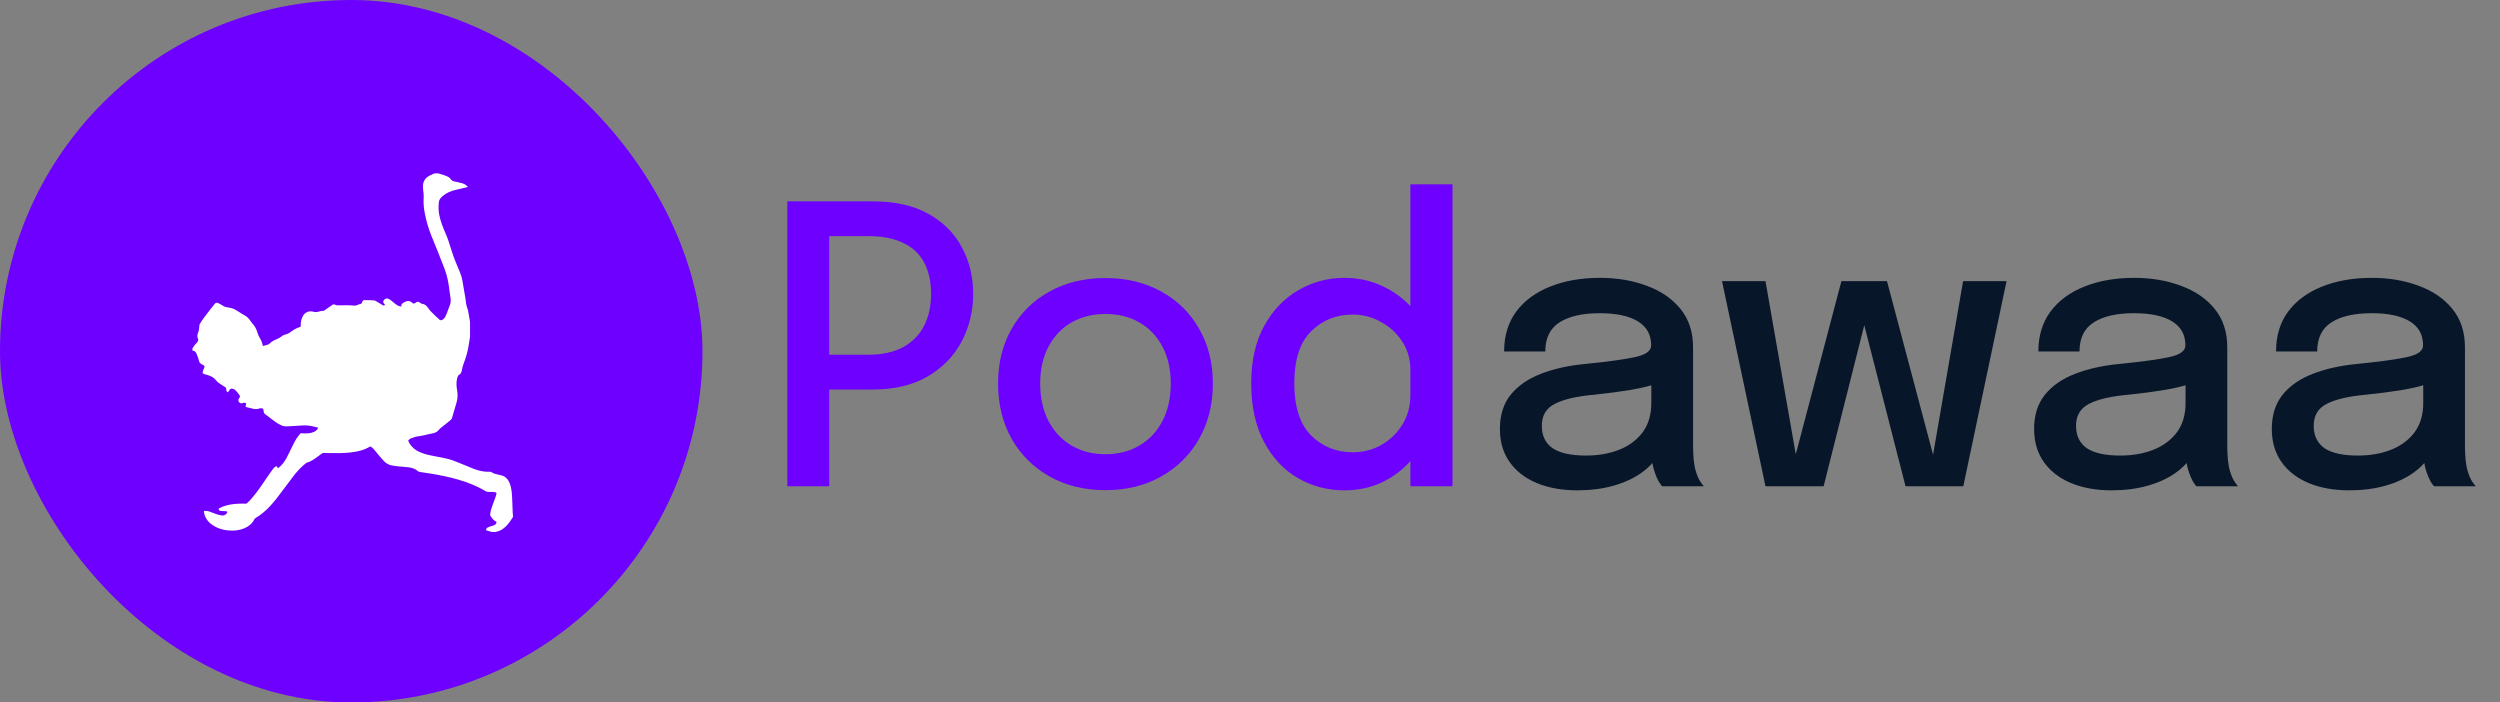 <svg width="121" height="34" viewBox="0 0 121 34" fill="none" xmlns="http://www.w3.org/2000/svg">
<rect x="0" y="0" width="121" height="34" fill="#808080" stroke="none"/>
<g clip-path="url(#clip0_432_1236)">
<path d="M40.136 23.536H38.107V9.746H42.258C43.318 9.746 44.206 9.945 44.922 10.344C45.645 10.743 46.188 11.282 46.549 11.961C46.917 12.634 47.101 13.389 47.101 14.224C47.101 15.059 46.914 15.829 46.54 16.533C46.172 17.231 45.627 17.792 44.904 18.216C44.181 18.64 43.299 18.852 42.258 18.852H40.136V23.536ZM40.136 18.16L39.219 17.169H42.024C42.685 17.169 43.24 17.05 43.688 16.814C44.143 16.57 44.486 16.228 44.717 15.785C44.947 15.343 45.063 14.822 45.063 14.224C45.063 13.626 44.95 13.117 44.726 12.7C44.502 12.282 44.165 11.967 43.716 11.756C43.268 11.537 42.704 11.428 42.024 11.428H39.219L40.136 10.363V18.16ZM53.505 23.723C52.482 23.723 51.579 23.501 50.793 23.059C50.014 22.616 49.403 22.009 48.961 21.236C48.525 20.457 48.306 19.565 48.306 18.562C48.306 17.565 48.525 16.683 48.961 15.916C49.403 15.143 50.014 14.542 50.793 14.112C51.579 13.675 52.482 13.457 53.505 13.457C54.527 13.457 55.427 13.675 56.206 14.112C56.992 14.542 57.603 15.143 58.039 15.916C58.481 16.683 58.703 17.565 58.703 18.562C58.703 19.565 58.481 20.457 58.039 21.236C57.603 22.009 56.992 22.616 56.206 23.059C55.427 23.501 54.527 23.723 53.505 23.723ZM53.505 21.984C54.128 21.984 54.676 21.843 55.15 21.563C55.624 21.282 55.995 20.887 56.263 20.376C56.531 19.858 56.665 19.254 56.665 18.562C56.665 17.876 56.531 17.281 56.263 16.776C55.995 16.271 55.624 15.882 55.15 15.607C54.676 15.333 54.128 15.196 53.505 15.196C52.888 15.196 52.339 15.333 51.859 15.607C51.386 15.882 51.015 16.271 50.747 16.776C50.479 17.281 50.345 17.876 50.345 18.562C50.345 19.254 50.479 19.858 50.747 20.376C51.015 20.887 51.386 21.282 51.859 21.563C52.339 21.843 52.888 21.984 53.505 21.984ZM65.075 23.732C64.258 23.732 63.507 23.536 62.822 23.143C62.136 22.744 61.587 22.158 61.176 21.385C60.765 20.613 60.559 19.668 60.559 18.552C60.559 17.462 60.768 16.536 61.185 15.776C61.603 15.015 62.155 14.439 62.84 14.046C63.526 13.647 64.271 13.448 65.075 13.448C65.848 13.448 66.564 13.635 67.225 14.009C67.892 14.383 68.428 14.903 68.833 15.57C69.238 16.231 69.441 16.994 69.441 17.861C69.441 17.886 69.441 17.91 69.441 17.936C69.441 17.954 69.441 17.973 69.441 17.992L68.263 18.029C68.263 18.01 68.263 17.992 68.263 17.973C68.263 17.948 68.263 17.926 68.263 17.907C68.263 17.39 68.132 16.932 67.87 16.533C67.608 16.128 67.262 15.81 66.832 15.579C66.409 15.343 65.957 15.224 65.477 15.224C64.673 15.224 64 15.495 63.457 16.038C62.915 16.574 62.644 17.412 62.644 18.552C62.644 19.687 62.915 20.528 63.457 21.077C64.006 21.619 64.679 21.89 65.477 21.89C65.975 21.89 66.437 21.772 66.86 21.535C67.284 21.292 67.624 20.962 67.879 20.544C68.135 20.126 68.263 19.649 68.263 19.113L69.441 19.16C69.441 20.02 69.245 20.796 68.852 21.488C68.465 22.18 67.942 22.729 67.281 23.134C66.627 23.532 65.891 23.732 65.075 23.732ZM68.263 23.536V8.923H70.301V23.536H68.263Z" fill="#6E00FF"/>
<path d="M76.344 23.732C75.596 23.732 74.938 23.614 74.371 23.377C73.81 23.14 73.374 22.8 73.062 22.358C72.751 21.915 72.595 21.382 72.595 20.759C72.595 20.092 72.769 19.54 73.118 19.104C73.474 18.668 73.96 18.331 74.577 18.094C75.2 17.851 75.907 17.692 76.699 17.618C77.877 17.499 78.706 17.384 79.186 17.272C79.672 17.16 79.915 16.976 79.915 16.72C79.915 16.714 79.915 16.708 79.915 16.701C79.915 16.197 79.7 15.813 79.27 15.551C78.84 15.29 78.226 15.159 77.428 15.159C76.587 15.159 75.936 15.308 75.474 15.607C75.019 15.9 74.792 16.368 74.792 17.01H72.8C72.8 16.25 72.997 15.604 73.389 15.075C73.788 14.545 74.337 14.143 75.035 13.868C75.733 13.588 76.534 13.448 77.438 13.448C78.267 13.448 79.021 13.576 79.7 13.831C80.386 14.081 80.931 14.454 81.336 14.953C81.741 15.452 81.944 16.072 81.944 16.814C81.944 16.944 81.944 17.075 81.944 17.206C81.944 17.331 81.944 17.459 81.944 17.59V21.554C81.944 21.784 81.953 22.009 81.972 22.227C81.991 22.439 82.025 22.629 82.075 22.797C82.131 22.99 82.196 23.149 82.271 23.274C82.352 23.398 82.418 23.486 82.468 23.536H80.448C80.411 23.498 80.355 23.42 80.28 23.302C80.211 23.177 80.149 23.034 80.093 22.872C80.037 22.716 79.993 22.538 79.962 22.339C79.937 22.133 79.924 21.912 79.924 21.675L80.299 21.937C80.112 22.298 79.828 22.613 79.448 22.881C79.074 23.149 78.622 23.358 78.092 23.508C77.569 23.657 76.986 23.732 76.344 23.732ZM76.764 22.049C77.344 22.049 77.871 21.959 78.344 21.778C78.824 21.591 79.208 21.311 79.494 20.937C79.781 20.556 79.924 20.079 79.924 19.506V17.861L80.401 18.487C80.002 18.643 79.513 18.771 78.933 18.87C78.36 18.964 77.768 19.042 77.157 19.104C76.316 19.179 75.683 19.325 75.259 19.544C74.835 19.755 74.624 20.111 74.624 20.609C74.624 21.089 74.798 21.451 75.147 21.694C75.502 21.931 76.041 22.049 76.764 22.049ZM92.228 23.536L89.684 13.607H91.33L93.77 22.797H93.424L95.014 13.607H97.117L95.023 23.536H92.228ZM85.449 23.536L83.346 13.607H85.449L87.057 22.797H86.702L89.124 13.607H90.769L88.263 23.536H85.449ZM102.2 23.732C101.452 23.732 100.795 23.614 100.228 23.377C99.667 23.14 99.23 22.8 98.919 22.358C98.607 21.915 98.451 21.382 98.451 20.759C98.451 20.092 98.626 19.54 98.975 19.104C99.33 18.668 99.816 18.331 100.433 18.094C101.056 17.851 101.764 17.692 102.555 17.618C103.733 17.499 104.562 17.384 105.042 17.272C105.529 17.16 105.772 16.976 105.772 16.72C105.772 16.714 105.772 16.708 105.772 16.701C105.772 16.197 105.557 15.813 105.127 15.551C104.696 15.29 104.083 15.159 103.285 15.159C102.443 15.159 101.792 15.308 101.331 15.607C100.876 15.9 100.648 16.368 100.648 17.01H98.657C98.657 16.25 98.853 15.604 99.246 15.075C99.645 14.545 100.193 14.143 100.891 13.868C101.589 13.588 102.39 13.448 103.294 13.448C104.123 13.448 104.877 13.576 105.557 13.831C106.242 14.081 106.788 14.454 107.193 14.953C107.598 15.452 107.8 16.072 107.8 16.814C107.8 16.944 107.8 17.075 107.8 17.206C107.8 17.331 107.8 17.459 107.8 17.59V21.554C107.8 21.784 107.81 22.009 107.828 22.227C107.847 22.439 107.881 22.629 107.931 22.797C107.987 22.99 108.053 23.149 108.128 23.274C108.209 23.398 108.274 23.486 108.324 23.536H106.305C106.267 23.498 106.211 23.42 106.136 23.302C106.068 23.177 106.005 23.034 105.949 22.872C105.893 22.716 105.85 22.538 105.818 22.339C105.793 22.133 105.781 21.912 105.781 21.675L106.155 21.937C105.968 22.298 105.684 22.613 105.304 22.881C104.93 23.149 104.478 23.358 103.949 23.508C103.425 23.657 102.842 23.732 102.2 23.732ZM102.621 22.049C103.201 22.049 103.727 21.959 104.201 21.778C104.681 21.591 105.064 21.311 105.351 20.937C105.638 20.556 105.781 20.079 105.781 19.506V17.861L106.258 18.487C105.859 18.643 105.37 18.771 104.79 18.87C104.217 18.964 103.624 19.042 103.014 19.104C102.172 19.179 101.54 19.325 101.116 19.544C100.692 19.755 100.48 20.111 100.48 20.609C100.48 21.089 100.654 21.451 101.004 21.694C101.359 21.931 101.898 22.049 102.621 22.049ZM113.704 23.732C112.956 23.732 112.299 23.614 111.731 23.377C111.171 23.14 110.734 22.8 110.423 22.358C110.111 21.915 109.955 21.382 109.955 20.759C109.955 20.092 110.13 19.54 110.479 19.104C110.834 18.668 111.32 18.331 111.937 18.094C112.56 17.851 113.268 17.692 114.059 17.618C115.237 17.499 116.066 17.384 116.546 17.272C117.032 17.16 117.276 16.976 117.276 16.72C117.276 16.714 117.276 16.708 117.276 16.701C117.276 16.197 117.061 15.813 116.63 15.551C116.2 15.29 115.586 15.159 114.789 15.159C113.947 15.159 113.296 15.308 112.835 15.607C112.38 15.9 112.152 16.368 112.152 17.01H110.161C110.161 16.25 110.357 15.604 110.75 15.075C111.149 14.545 111.697 14.143 112.395 13.868C113.093 13.588 113.894 13.448 114.798 13.448C115.627 13.448 116.381 13.576 117.061 13.831C117.746 14.081 118.291 14.454 118.697 14.953C119.102 15.452 119.304 16.072 119.304 16.814C119.304 16.944 119.304 17.075 119.304 17.206C119.304 17.331 119.304 17.459 119.304 17.59V21.554C119.304 21.784 119.314 22.009 119.332 22.227C119.351 22.439 119.385 22.629 119.435 22.797C119.491 22.99 119.557 23.149 119.632 23.274C119.713 23.398 119.778 23.486 119.828 23.536H117.808C117.771 23.498 117.715 23.42 117.64 23.302C117.572 23.177 117.509 23.034 117.453 22.872C117.397 22.716 117.353 22.538 117.322 22.339C117.297 22.133 117.285 21.912 117.285 21.675L117.659 21.937C117.472 22.298 117.188 22.613 116.808 22.881C116.434 23.149 115.982 23.358 115.452 23.508C114.929 23.657 114.346 23.732 113.704 23.732ZM114.125 22.049C114.705 22.049 115.231 21.959 115.705 21.778C116.185 21.591 116.568 21.311 116.855 20.937C117.142 20.556 117.285 20.079 117.285 19.506V17.861L117.762 18.487C117.363 18.643 116.874 18.771 116.294 18.87C115.72 18.964 115.128 19.042 114.518 19.104C113.676 19.179 113.043 19.325 112.62 19.544C112.196 19.755 111.984 20.111 111.984 20.609C111.984 21.089 112.158 21.451 112.507 21.694C112.863 21.931 113.402 22.049 114.125 22.049Z" fill="#071629"/>
<rect width="34" height="34" rx="17" fill="#6E00FF"/>
<g clip-path="url(#clip1_432_1236)">
<path d="M9.543 16.57C9.586 16.517 9.61 16.453 9.581 16.388C9.524 16.264 9.562 16.155 9.609 16.04C9.636 15.974 9.633 15.896 9.644 15.824C9.651 15.779 9.646 15.727 9.667 15.689C9.721 15.592 9.783 15.499 9.848 15.408C9.929 15.295 10.017 15.187 10.102 15.077C10.203 14.946 10.302 14.814 10.409 14.688C10.431 14.663 10.488 14.645 10.519 14.656C10.592 14.68 10.662 14.718 10.728 14.761C10.812 14.816 10.893 14.861 10.999 14.873C11.119 14.887 11.244 14.916 11.352 14.969C11.509 15.047 11.648 15.164 11.805 15.243C11.955 15.318 12.058 15.428 12.145 15.564C12.169 15.601 12.197 15.636 12.227 15.669C12.326 15.777 12.396 15.9 12.441 16.041C12.476 16.149 12.513 16.261 12.574 16.355C12.634 16.447 12.673 16.543 12.701 16.646C12.709 16.679 12.714 16.712 12.72 16.745C12.788 16.729 12.848 16.719 12.905 16.699C12.957 16.681 13.017 16.664 13.053 16.627C13.143 16.534 13.251 16.473 13.369 16.427C13.473 16.386 13.569 16.334 13.656 16.26C13.702 16.221 13.77 16.207 13.83 16.184C13.873 16.168 13.922 16.163 13.96 16.139C14.065 16.073 14.162 15.996 14.268 15.933C14.336 15.892 14.412 15.856 14.489 15.837C14.541 15.824 14.558 15.811 14.556 15.758C14.549 15.599 14.581 15.449 14.654 15.306C14.741 15.136 14.919 15.044 15.103 15.075C15.185 15.089 15.273 15.116 15.351 15.101C15.452 15.08 15.549 15.04 15.655 15.044C15.674 15.045 15.695 15.031 15.712 15.019C15.836 14.933 15.96 14.847 16.082 14.758C16.127 14.725 16.166 14.723 16.217 14.748C16.254 14.767 16.299 14.777 16.341 14.778C16.524 14.78 16.708 14.775 16.892 14.775C17.049 14.775 17.211 14.831 17.36 14.733C17.367 14.728 17.378 14.726 17.387 14.726C17.478 14.725 17.523 14.677 17.541 14.589C17.547 14.564 17.585 14.529 17.609 14.528C17.731 14.524 17.852 14.527 17.973 14.532C18.04 14.535 18.114 14.532 18.17 14.56C18.29 14.619 18.4 14.698 18.515 14.766C18.561 14.793 18.607 14.799 18.633 14.743C18.603 14.704 18.562 14.674 18.553 14.636C18.53 14.533 18.666 14.417 18.765 14.451C18.811 14.467 18.856 14.488 18.895 14.516C18.97 14.571 19.039 14.635 19.112 14.692C19.204 14.763 19.296 14.833 19.43 14.836C19.4 14.722 19.482 14.681 19.555 14.635C19.588 14.614 19.624 14.596 19.662 14.585C19.761 14.555 19.855 14.562 19.934 14.641C20 14.706 20.04 14.707 20.117 14.652C20.21 14.585 20.238 14.586 20.333 14.652C20.367 14.675 20.405 14.707 20.442 14.71C20.572 14.72 20.644 14.803 20.714 14.897C20.763 14.964 20.812 15.033 20.871 15.091C21.004 15.225 21.142 15.354 21.281 15.481C21.299 15.498 21.34 15.507 21.363 15.499C21.466 15.463 21.533 15.383 21.573 15.287C21.649 15.102 21.724 14.916 21.788 14.726C21.812 14.653 21.822 14.569 21.814 14.493C21.797 14.317 21.76 14.143 21.741 13.967C21.704 13.639 21.632 13.319 21.516 13.011C21.31 12.468 21.092 11.928 20.871 11.39C20.731 11.048 20.634 10.695 20.562 10.334C20.512 10.081 20.487 9.828 20.505 9.57C20.513 9.441 20.497 9.31 20.48 9.181C20.429 8.809 20.555 8.587 20.901 8.45C20.943 8.433 20.985 8.412 21.027 8.394C21.092 8.394 21.157 8.394 21.223 8.394C21.311 8.421 21.401 8.445 21.488 8.478C21.604 8.522 21.731 8.553 21.807 8.664C21.859 8.739 21.932 8.771 22.017 8.788C22.136 8.811 22.255 8.837 22.371 8.87C22.473 8.899 22.564 8.952 22.648 9.048C22.44 9.099 22.247 9.149 22.052 9.191C21.82 9.241 21.61 9.335 21.428 9.488C21.339 9.564 21.256 9.653 21.241 9.774C21.226 9.898 21.223 10.026 21.229 10.151C21.246 10.476 21.355 10.779 21.472 11.078C21.543 11.262 21.636 11.439 21.695 11.627C21.827 12.042 21.953 12.458 22.127 12.858C22.227 13.091 22.334 13.322 22.379 13.574C22.431 13.867 22.478 14.162 22.529 14.456C22.554 14.606 22.555 14.761 22.616 14.906C22.642 14.97 22.654 15.04 22.667 15.108C22.697 15.266 22.723 15.424 22.75 15.582C22.75 15.82 22.75 16.058 22.75 16.296C22.731 16.415 22.709 16.534 22.693 16.653C22.648 16.994 22.548 17.32 22.425 17.64C22.4 17.705 22.385 17.773 22.371 17.841C22.349 17.947 22.338 18.065 22.24 18.124C22.166 18.168 22.149 18.227 22.13 18.296C22.075 18.5 22.09 18.704 22.126 18.907C22.16 19.099 22.151 19.288 22.099 19.474C22.029 19.727 21.956 19.979 21.878 20.229C21.864 20.274 21.826 20.317 21.788 20.348C21.627 20.482 21.462 20.61 21.299 20.74C21.288 20.749 21.279 20.76 21.271 20.771C21.19 20.883 21.077 20.95 20.947 20.973C20.695 21.018 20.452 21.098 20.197 21.123C20.155 21.127 20.113 21.137 20.074 21.151C20.002 21.176 19.931 21.203 19.86 21.23C19.822 21.255 19.788 21.286 19.756 21.323C19.778 21.392 19.814 21.452 19.854 21.511C19.961 21.67 20.107 21.783 20.279 21.864C20.456 21.948 20.643 22 20.834 22.039C21.081 22.09 21.328 22.137 21.575 22.187C21.781 22.229 21.977 22.303 22.172 22.382C22.422 22.485 22.672 22.591 22.924 22.69C23.12 22.767 23.324 22.816 23.535 22.832C23.598 22.837 23.662 22.833 23.726 22.834C23.744 22.835 23.766 22.836 23.78 22.846C23.885 22.92 24.006 22.949 24.129 22.976C24.177 22.986 24.226 22.998 24.275 23.009C24.409 23.041 24.509 23.121 24.586 23.233C24.661 23.343 24.702 23.467 24.73 23.595C24.769 23.769 24.782 23.945 24.789 24.122C24.798 24.348 24.805 24.573 24.814 24.798C24.817 24.859 24.825 24.92 24.829 24.982C24.83 25 24.828 25.021 24.819 25.036C24.712 25.208 24.597 25.374 24.446 25.512C24.317 25.629 24.173 25.717 23.996 25.741C23.991 25.742 23.986 25.747 23.981 25.749C23.927 25.749 23.873 25.749 23.819 25.749C23.788 25.741 23.756 25.736 23.725 25.726C23.658 25.705 23.591 25.681 23.523 25.659C23.529 25.602 23.552 25.562 23.593 25.538C23.631 25.516 23.672 25.499 23.713 25.484C23.766 25.466 23.821 25.456 23.874 25.437C23.908 25.425 23.941 25.408 23.97 25.387C24.012 25.358 24.03 25.313 24.032 25.263C24.03 25.259 24.029 25.255 24.026 25.253C23.885 25.196 23.808 25.075 23.731 24.954C23.722 24.941 23.723 24.918 23.724 24.9C23.738 24.758 23.778 24.621 23.826 24.487C23.879 24.338 23.935 24.191 23.988 24.043C24.005 23.996 24.014 23.946 24.029 23.898C24.038 23.867 24.025 23.851 24 23.838C23.95 23.813 23.896 23.813 23.842 23.811C23.767 23.809 23.692 23.813 23.617 23.806C23.575 23.802 23.529 23.79 23.492 23.768C23.076 23.516 22.627 23.343 22.161 23.209C21.739 23.087 21.31 22.998 20.877 22.928C20.687 22.897 20.497 22.868 20.307 22.84C20.279 22.836 20.256 22.827 20.235 22.809C20.107 22.7 19.955 22.639 19.79 22.619C19.615 22.597 19.437 22.59 19.262 22.571C19.153 22.559 19.044 22.544 18.937 22.521C18.806 22.493 18.692 22.426 18.598 22.332C18.516 22.251 18.442 22.162 18.367 22.074C18.268 21.957 18.172 21.836 18.072 21.72C18.041 21.684 17.998 21.659 17.961 21.628C17.937 21.607 17.916 21.608 17.889 21.624C17.763 21.701 17.628 21.755 17.488 21.798C17.314 21.85 17.136 21.881 16.956 21.9C16.622 21.936 16.287 21.937 15.952 21.928C15.856 21.925 15.759 21.925 15.663 21.922C15.635 21.921 15.611 21.927 15.588 21.944C15.487 22.019 15.386 22.092 15.285 22.166C15.19 22.236 15.092 22.3 14.983 22.346C14.964 22.354 14.945 22.364 14.924 22.368C14.84 22.383 14.78 22.436 14.719 22.49C14.54 22.648 14.374 22.821 14.228 23.01C14.036 23.258 13.849 23.51 13.662 23.762C13.475 24.014 13.287 24.265 13.072 24.495C12.864 24.719 12.634 24.917 12.37 25.072C12.346 25.086 12.326 25.102 12.314 25.128C12.217 25.33 12.056 25.465 11.855 25.556C11.649 25.65 11.43 25.685 11.204 25.682C10.89 25.677 10.594 25.605 10.325 25.438C10.165 25.339 10.034 25.211 9.95 25.04C9.915 24.969 9.886 24.896 9.881 24.816C9.88 24.807 9.874 24.798 9.871 24.79C9.871 24.77 9.871 24.751 9.871 24.732C9.977 24.714 10.078 24.738 10.176 24.773C10.271 24.807 10.362 24.847 10.457 24.878C10.539 24.905 10.623 24.929 10.707 24.945C10.846 24.971 10.952 24.911 11.012 24.78C10.988 24.748 10.952 24.744 10.915 24.742C10.844 24.739 10.773 24.738 10.702 24.733C10.678 24.732 10.651 24.726 10.631 24.713C10.613 24.703 10.597 24.682 10.588 24.663C10.573 24.628 10.579 24.619 10.614 24.599C10.718 24.543 10.827 24.5 10.94 24.468C11.196 24.395 11.458 24.376 11.723 24.375C11.779 24.374 11.835 24.375 11.89 24.377C11.92 24.378 11.941 24.37 11.962 24.35C12.11 24.213 12.239 24.06 12.363 23.902C12.564 23.646 12.742 23.374 12.924 23.104C13.01 22.977 13.1 22.851 13.191 22.727C13.221 22.685 13.259 22.649 13.294 22.611C13.306 22.599 13.321 22.589 13.336 22.581C13.378 22.559 13.405 22.569 13.425 22.611C13.432 22.627 13.436 22.644 13.444 22.667C13.464 22.653 13.48 22.641 13.496 22.629C13.649 22.507 13.765 22.354 13.858 22.183C13.948 22.018 14.029 21.848 14.111 21.678C14.191 21.515 14.266 21.351 14.368 21.201C14.414 21.132 14.469 21.069 14.517 21.002C14.541 20.969 14.569 20.965 14.607 20.969C14.768 20.987 14.93 20.984 15.088 20.942C15.167 20.921 15.241 20.89 15.304 20.836C15.349 20.797 15.382 20.752 15.402 20.699C15.342 20.685 15.283 20.671 15.225 20.655C15.028 20.602 14.832 20.58 14.63 20.592C14.388 20.606 14.146 20.627 13.904 20.636C13.818 20.639 13.723 20.631 13.644 20.598C13.527 20.549 13.415 20.483 13.311 20.409C13.156 20.301 13.016 20.173 12.859 20.068C12.787 20.019 12.762 19.968 12.759 19.888C12.755 19.781 12.701 19.743 12.598 19.762C12.58 19.765 12.561 19.77 12.543 19.775C12.426 19.813 12.312 19.806 12.194 19.77C12.104 19.742 12.01 19.729 11.919 19.704C11.902 19.699 11.888 19.667 11.884 19.645C11.881 19.631 11.902 19.613 11.905 19.595C11.909 19.567 11.916 19.522 11.903 19.513C11.877 19.496 11.838 19.493 11.804 19.494C11.777 19.494 11.751 19.513 11.724 19.516C11.661 19.524 11.603 19.517 11.565 19.456C11.527 19.396 11.526 19.338 11.569 19.281C11.584 19.262 11.602 19.243 11.606 19.222C11.611 19.193 11.614 19.155 11.599 19.134C11.545 19.058 11.485 18.987 11.424 18.917C11.368 18.852 11.295 18.815 11.211 18.809C11.182 18.807 11.146 18.831 11.121 18.854C11.102 18.871 11.1 18.906 11.083 18.927C11.062 18.951 11.033 18.968 11.008 18.988C10.99 18.961 10.966 18.936 10.957 18.907C10.948 18.877 10.958 18.841 10.95 18.81C10.944 18.785 10.928 18.757 10.907 18.744C10.798 18.669 10.681 18.606 10.577 18.525C10.499 18.465 10.44 18.38 10.366 18.313C10.239 18.199 10.076 18.158 9.917 18.116C9.812 18.089 9.789 18.058 9.821 17.953C9.837 17.903 9.859 17.853 9.884 17.806C9.916 17.745 9.9 17.704 9.844 17.672C9.822 17.66 9.799 17.649 9.776 17.638C9.703 17.604 9.652 17.556 9.633 17.47C9.615 17.384 9.58 17.302 9.55 17.219C9.509 17.106 9.476 16.986 9.327 16.971C9.322 16.971 9.318 16.969 9.313 16.968C9.313 16.935 9.313 16.903 9.313 16.87C9.348 16.816 9.379 16.759 9.418 16.709C9.455 16.66 9.503 16.619 9.543 16.57Z" fill="white"/>
</g>
</g>
<defs>
<clipPath id="clip0_432_1236">
<rect width="120.494" height="34" fill="white"/>
</clipPath>
<clipPath id="clip1_432_1236">
<rect width="17.356" height="17.356" fill="white" transform="matrix(-1 0 0 1 25.749 8.394)"/>
</clipPath>
</defs>
</svg>
